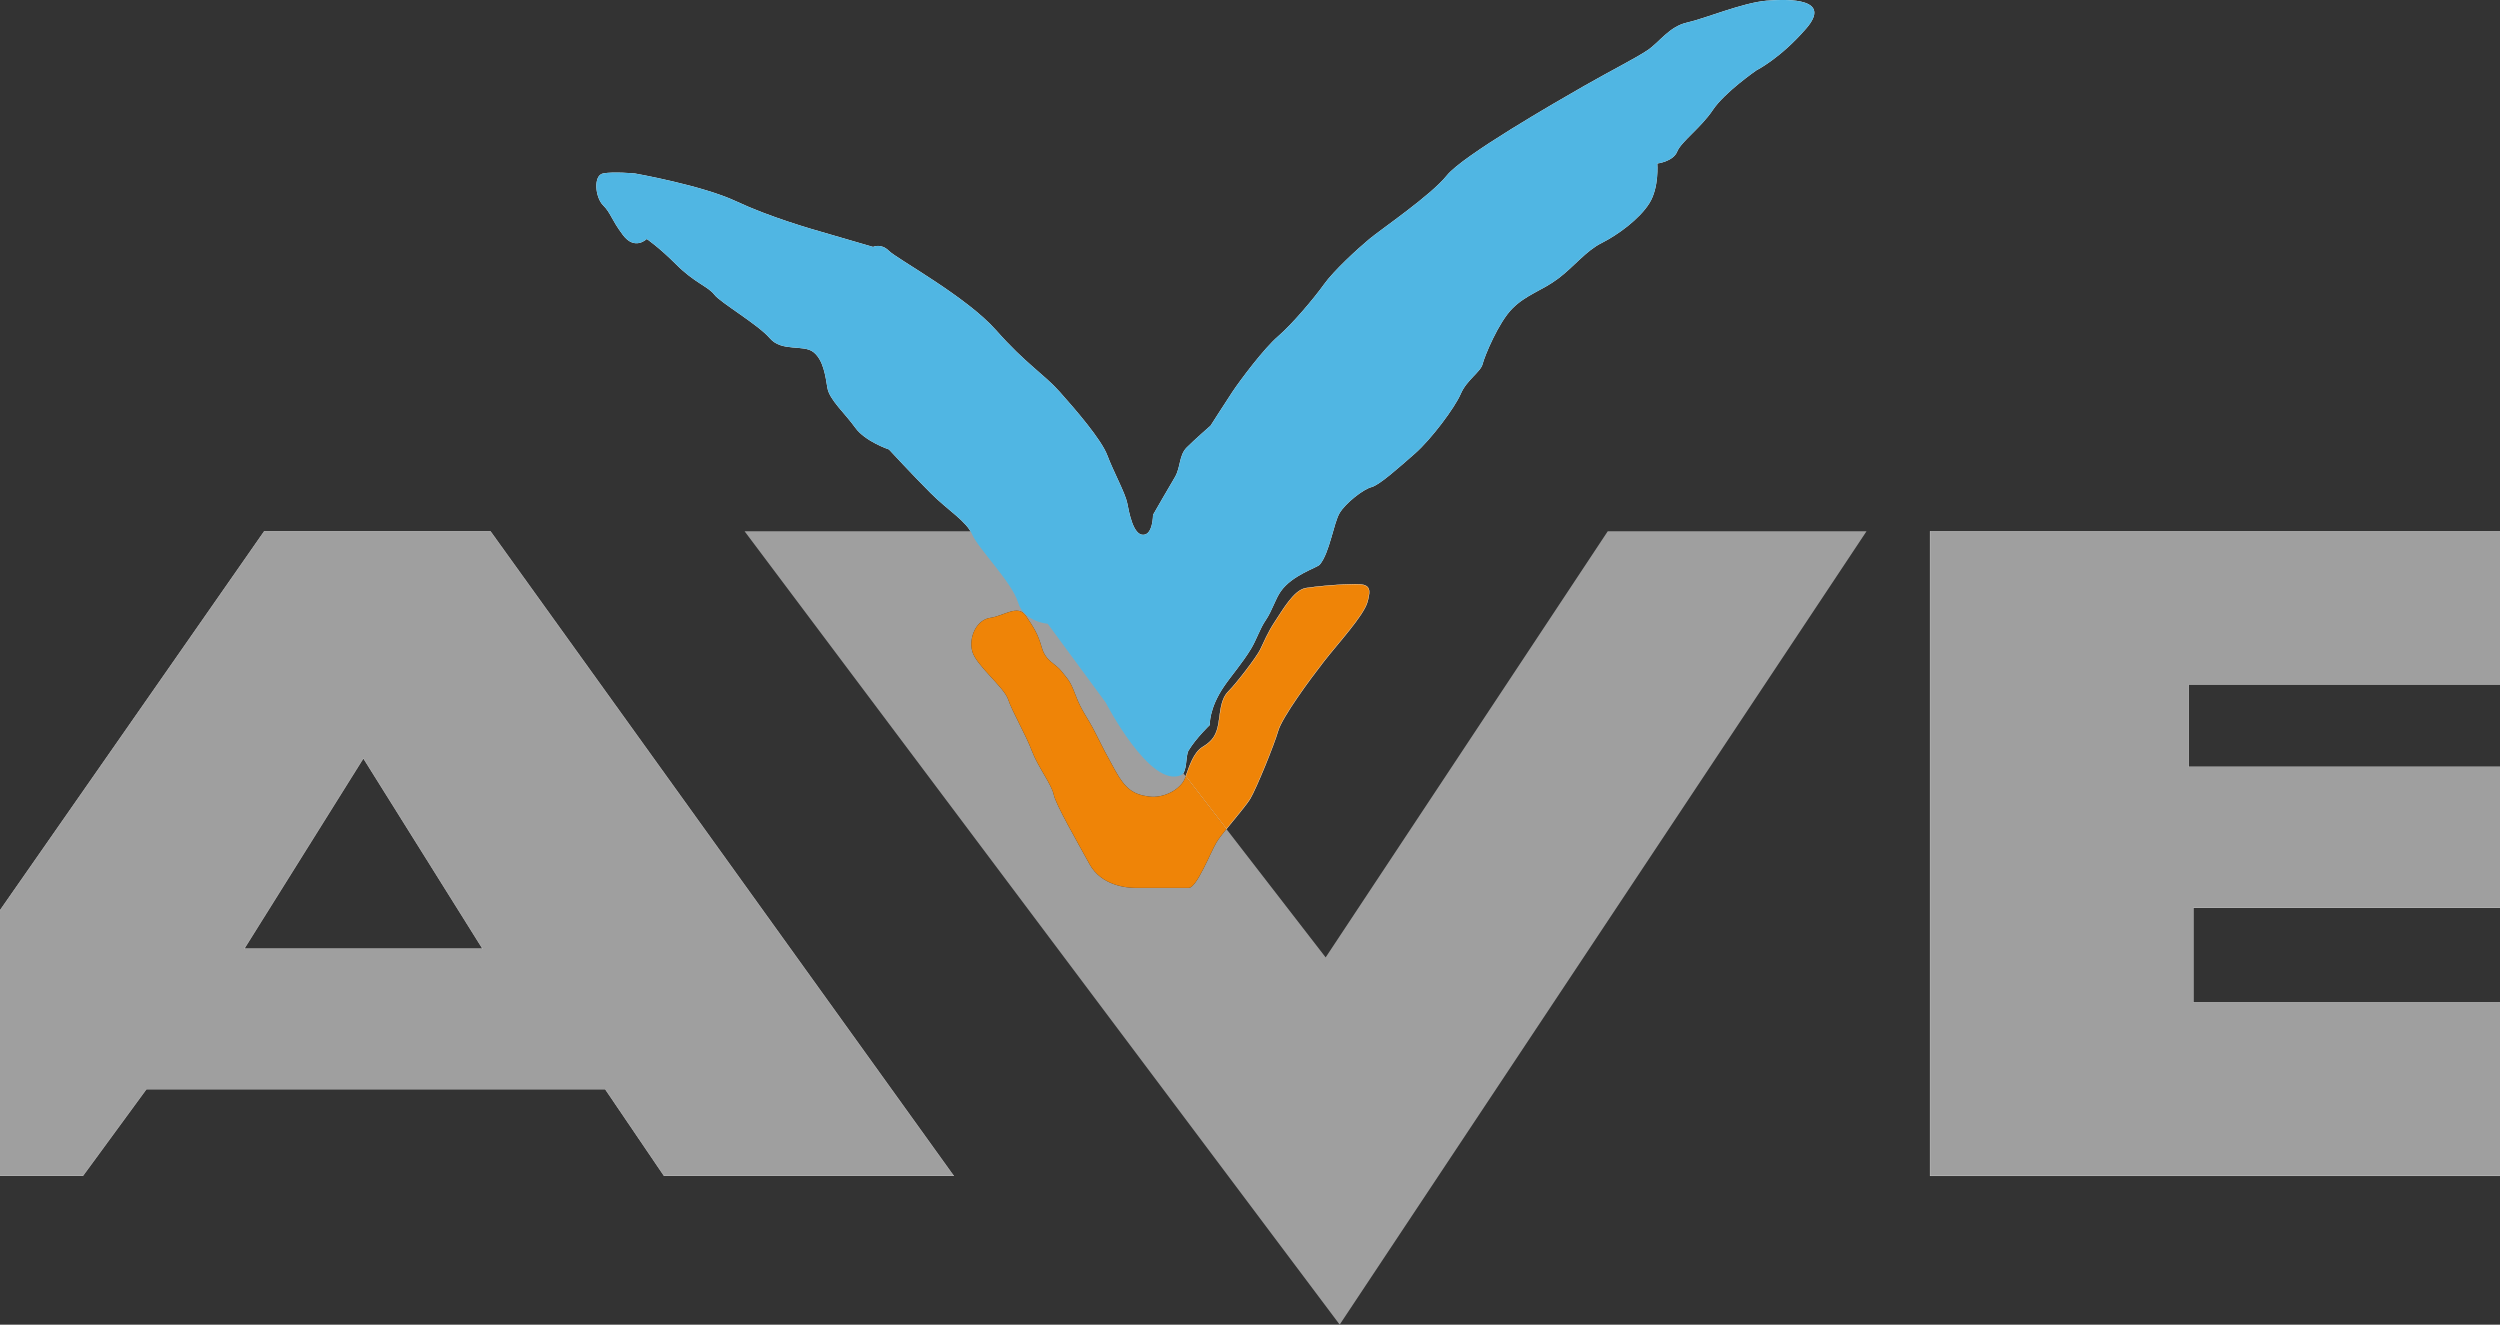 <?xml version="1.0" encoding="UTF-8"?>
<svg xmlns="http://www.w3.org/2000/svg" xmlns:xlink="http://www.w3.org/1999/xlink" width="841.89pt" height="446.08pt" viewBox="0 0 841.89 446.08" version="1.1">
<rect x="0" y="0" width="841.89" height="446.08" fill="#333333" stroke="none"/>
<defs>
<clipPath id="clip1">
  <path d="M 649 178 L 841.891 178 L 841.891 396 L 649 396 Z M 649 178 "/>
</clipPath>
<clipPath id="clip2">
  <path d="M 649 178 L 841.891 178 L 841.891 397 L 649 397 Z M 649 178 "/>
</clipPath>
<clipPath id="clip3">
  <path d="M 250 178 L 629 178 L 629 446.078 L 250 446.078 Z M 250 178 "/>
</clipPath>
</defs>
<g id="surface1">
<g clip-path="url(#clip1)" clip-rule="nonzero">
<path style=" stroke:none;fill-rule:nonzero;fill:rgb(62.399%,62.399%,62.399%);fill-opacity:1;" d="M 649.953 178.906 L 649.953 395.992 L 841.891 395.992 L 841.891 337.523 L 738.664 337.523 L 738.664 305.719 L 841.891 305.719 L 841.891 258.215 L 737.094 258.215 L 737.094 230.559 L 841.891 230.559 L 841.891 178.906 "/>
</g>
<g clip-path="url(#clip2)" clip-rule="nonzero">
<path style="fill:none;stroke-width:0.82;stroke-linecap:butt;stroke-linejoin:miter;stroke:rgb(100%,100%,100%);stroke-opacity:1;stroke-miterlimit:3.864;" d="M 6499.531 2671.738 L 6499.531 500.878 L 9035.703 500.878 L 9035.703 1085.566 L 7386.641 1085.566 L 7386.641 1403.612 L 8941.719 1403.612 L 8941.719 1878.652 L 7370.938 1878.652 L 7370.938 2155.214 L 9035.703 2155.214 L 9035.703 2671.738 Z M 6499.531 2671.738 " transform="matrix(0.1,0,0,-0.1,0,446.08)"/>
</g>
<path style=" stroke:none;fill-rule:nonzero;fill:rgb(62.399%,62.399%,62.399%);fill-opacity:1;" d="M 88.98 178.906 L 0 306.543 L 0 395.992 L 27.922 395.992 L 49.32 366.773 L 203.785 366.773 L 223.617 395.992 L 321.195 395.992 L 165.16 178.906 Z M 122.367 255.387 L 162.457 319.445 L 82.297 319.445 "/>
<path style="fill:none;stroke-width:0.82;stroke-linecap:butt;stroke-linejoin:miter;stroke:rgb(100%,100%,100%);stroke-opacity:1;stroke-miterlimit:3.864;" d="M 1223.711 1906.933 L 1624.57 1266.347 L 822.969 1266.347 Z M -623.594 500.878 L 279.219 500.878 L 493.203 793.066 L 2037.852 793.066 L 2236.172 500.878 L 3211.953 500.878 L 1651.602 2671.738 L 889.805 2671.738 Z M -623.594 500.878 " transform="matrix(0.1,0,0,-0.1,0,446.08)"/>
<path style=" stroke:none;fill-rule:nonzero;fill:rgb(100%,100%,100%);fill-opacity:1;" d="M 217.793 80.477 C 217.793 80.477 213.781 84.488 209.773 79.137 C 205.762 73.797 205.762 71.781 203.086 69.117 C 200.414 66.441 199.746 59.078 203.086 58.41 C 206.426 57.738 213.781 58.41 213.781 58.41 C 213.781 58.41 236.508 62.43 247.883 67.781 C 259.246 73.121 273.285 77.137 277.961 78.473 C 282.648 79.812 294.016 83.152 294.016 83.152 C 294.016 83.152 296.684 81.812 299.359 84.488 C 302.031 87.168 325.438 99.863 335.465 111.23 C 345.5 122.602 351.512 125.941 356.859 131.949 C 362.219 137.977 370.906 148.008 372.906 153.359 C 374.91 158.715 378.93 166.047 379.602 169.398 C 380.262 172.746 381.602 180.102 384.945 180.102 C 388.285 180.102 388.285 173.402 388.285 173.402 C 388.285 173.402 393.633 164.047 395.641 160.715 C 397.637 157.363 396.973 153.359 399.645 150.684 C 402.324 148.008 407.68 143.328 407.68 143.328 C 407.68 143.328 412.359 135.977 415.031 131.949 C 417.703 127.941 425.723 117.25 430.414 113.246 C 435.09 109.227 442.441 100.527 445.793 95.848 C 449.117 91.168 457.152 83.812 461.156 80.477 C 465.176 77.137 481.887 65.766 487.238 59.078 C 492.594 52.398 524.016 34.344 533.371 28.992 C 542.727 23.652 550.754 19.641 554.758 16.953 C 558.785 14.277 562.109 8.934 568.141 7.594 C 574.164 6.258 586.855 0.914 594.879 0.238 C 602.914 -0.422 616.941 -0.422 608.242 9.598 C 599.562 19.641 591.527 23.652 591.527 23.652 C 591.527 23.652 580.848 31.008 576.82 37.016 C 572.816 43.027 566.113 47.719 564.793 51.059 C 563.461 54.398 558.105 55.062 558.105 55.062 C 558.105 55.062 558.785 63.102 555.434 68.441 C 552.086 73.797 544.73 79.137 539.402 81.812 C 534.039 84.488 530.043 89.832 524.668 93.844 C 519.34 97.859 513.984 99.188 509.305 103.887 C 504.629 108.566 499.945 119.926 499.277 122.602 C 498.602 125.277 493.926 127.941 491.922 132.625 C 489.922 137.305 481.887 148.008 476.535 152.688 C 471.184 157.363 464.508 163.391 461.824 164.047 C 459.152 164.719 453.148 169.398 451.145 172.746 C 449.117 176.078 447.793 186.129 444.445 190.133 C 443.574 191.18 435.09 193.66 431.25 199.227 C 429.391 201.926 428.426 205.625 426.258 208.824 C 424.254 211.719 423.152 215.461 421.215 218.613 C 418.344 223.336 414.691 227.469 412.082 231.324 C 407.098 238.68 407.398 244.16 407.398 244.16 C 407.398 244.16 402.844 248.469 400.262 252.73 C 399.16 254.559 399.926 260.043 397.73 261.023 C 387.34 265.68 372.336 236.566 372.336 236.566 L 352.812 210.043 C 352.812 210.043 344.828 209.52 342.82 202.84 C 340.816 196.141 329.457 184.781 327.445 180.102 C 325.438 175.426 319.414 172.074 313.398 166.047 C 307.387 160.039 299.359 151.359 299.359 151.359 C 299.359 151.359 291.34 148.684 287.996 144.004 C 284.66 139.305 279.293 134.629 278.633 130.621 C 277.961 126.602 277.293 121.262 273.945 118.586 C 270.605 115.91 263.254 118.586 259.246 113.906 C 255.234 109.227 242.531 101.871 240.527 99.188 C 238.523 96.52 233.836 95.184 227.82 89.164 C 221.801 83.152 217.793 80.477 217.793 80.477 "/>
<g clip-path="url(#clip3)" clip-rule="nonzero">
<path style=" stroke:none;fill-rule:nonzero;fill:rgb(62.399%,62.399%,62.399%);fill-opacity:1;" d="M 446.422 322.406 L 413 279.172 C 411.578 280.93 410.344 282.52 409.68 283.633 C 407.68 286.957 402.996 298.992 400.324 298.992 L 382.266 298.992 C 379.594 298.992 370.906 298.316 366.895 290.984 C 362.883 283.633 355.52 270.926 354.848 267.574 C 354.188 264.242 349.504 258.215 347.492 252.863 C 345.5 247.512 340.809 239.504 339.477 235.477 C 338.145 231.473 328.789 224.117 327.445 219.441 C 326.109 214.742 328.789 208.734 333.461 208.062 C 338.145 207.41 342.82 203.383 345.5 207.41 C 348.164 211.41 349.504 213.414 350.836 218.094 C 352.176 222.789 355.52 223.445 357.535 226.121 C 359.539 228.797 360.211 228.797 362.219 234.152 C 364.223 239.504 366.223 241.504 368.895 246.855 C 371.574 252.188 372.246 253.539 375.578 259.543 C 378.93 265.57 381.602 267.574 386.945 268.246 C 392.289 268.922 397.637 265.57 398.992 262.242 C 399.09 261.98 399.191 261.699 399.289 261.414 L 335.488 178.906 L 250.742 178.906 L 451.145 446.078 L 628.566 178.906 L 541.418 178.906 Z M 399.289 261.414 L 413 279.172 C 415.934 275.516 419.699 271.164 421.047 268.922 C 423.051 265.57 429.066 250.859 430.402 246.184 C 431.746 241.504 441.109 228.797 445.793 222.789 C 450.469 216.766 459.152 207.41 460.504 202.711 C 461.824 198.031 461.156 196.703 456.473 196.703 C 451.801 196.703 443.789 197.383 439.762 198.031 C 435.742 198.703 432.145 205.145 429.465 209.152 C 426.801 213.156 425.723 216.09 424.391 218.766 C 423.051 221.441 416.367 230.145 413.691 232.801 C 411.02 235.477 411.02 239.504 410.352 243.508 C 409.68 247.512 408.348 249.512 405.008 251.535 C 401.91 253.387 400.539 258.086 399.289 261.414 "/>
</g>
<path style=" stroke:none;fill-rule:nonzero;fill:rgb(93.7%,51.799%,3.099%);fill-opacity:1;" d="M 399.289 261.414 L 413 279.172 C 415.934 275.516 419.699 271.164 421.047 268.922 C 423.051 265.57 429.066 250.859 430.406 246.184 C 431.746 241.504 441.109 228.797 445.789 222.789 C 450.465 216.766 459.156 207.41 460.504 202.711 C 461.828 198.031 461.156 196.703 456.473 196.703 C 451.797 196.703 443.789 197.383 439.762 198.031 C 435.742 198.703 432.145 205.145 429.465 209.152 C 426.797 213.156 425.723 216.09 424.391 218.766 C 423.051 221.441 416.367 230.145 413.691 232.801 C 411.02 235.477 411.02 239.504 410.352 243.508 C 409.68 247.512 408.348 249.516 405.008 251.535 C 401.91 253.387 400.539 258.086 399.289 261.414 "/>
<path style="fill:none;stroke-width:0.82;stroke-linecap:butt;stroke-linejoin:miter;stroke:rgb(100%,100%,100%);stroke-opacity:1;stroke-miterlimit:3.864;" d="M 3992.891 1846.659 L 4130 1669.081 C 4159.336 1705.644 4196.992 1749.159 4210.469 1771.581 C 4230.508 1805.097 4290.664 1952.206 4304.062 1998.964 C 4317.461 2045.761 4411.094 2172.831 4457.891 2232.909 C 4504.648 2293.144 4591.562 2386.698 4605.039 2433.691 C 4618.281 2480.488 4611.562 2493.769 4564.727 2493.769 C 4517.969 2493.769 4437.891 2486.972 4397.617 2480.488 C 4357.422 2473.769 4321.445 2409.355 4294.648 2369.277 C 4267.969 2329.238 4257.227 2299.902 4243.906 2273.144 C 4230.508 2246.386 4163.672 2159.355 4136.914 2132.792 C 4110.195 2106.034 4110.195 2065.761 4103.516 2025.722 C 4096.797 1985.683 4083.477 1965.644 4050.078 1945.448 C 4019.102 1926.933 4005.391 1879.941 3992.891 1846.659 Z M 3992.891 1846.659 " transform="matrix(0.1,0,0,-0.1,0,446.08)"/>
<path style=" stroke:none;fill-rule:nonzero;fill:rgb(93.7%,51.799%,3.099%);fill-opacity:1;" d="M 413 279.172 C 411.578 280.93 410.344 282.52 409.68 283.629 C 407.68 286.957 402.996 298.992 400.324 298.992 L 382.266 298.992 C 379.59 298.992 370.906 298.316 366.895 290.984 C 362.879 283.629 355.52 270.922 354.848 267.574 C 354.188 264.242 349.504 258.215 347.492 252.863 C 345.5 247.512 340.809 239.504 339.477 235.477 C 338.145 231.473 328.789 224.117 327.445 219.441 C 326.105 214.742 328.789 208.734 333.461 208.062 C 338.145 207.41 342.816 203.383 345.5 207.41 C 348.164 211.41 349.504 213.414 350.836 218.09 C 352.176 222.789 355.52 223.445 357.535 226.121 C 359.539 228.797 360.211 228.797 362.219 234.148 C 364.223 239.504 366.223 241.504 368.895 246.855 C 371.574 252.188 372.246 253.535 375.578 259.543 C 378.93 265.57 381.602 267.574 386.945 268.246 C 392.289 268.922 397.637 265.57 398.992 262.242 C 399.09 261.98 399.191 261.699 399.289 261.414 "/>
<path style=" stroke:none;fill-rule:nonzero;fill:rgb(31.4%,71.399%,89%);fill-opacity:1;" d="M 217.793 80.477 C 217.793 80.477 213.781 84.488 209.773 79.137 C 205.762 73.797 205.762 71.781 203.086 69.117 C 200.414 66.441 199.746 59.078 203.086 58.41 C 206.426 57.738 213.781 58.41 213.781 58.41 C 213.781 58.41 236.508 62.43 247.883 67.781 C 259.246 73.121 273.285 77.137 277.961 78.473 C 282.648 79.812 294.016 83.152 294.016 83.152 C 294.016 83.152 296.684 81.812 299.359 84.488 C 302.031 87.168 325.438 99.863 335.465 111.23 C 345.5 122.602 351.512 125.941 356.859 131.949 C 362.219 137.977 370.906 148.008 372.906 153.359 C 374.91 158.715 378.93 166.047 379.602 169.398 C 380.262 172.746 381.602 180.102 384.945 180.102 C 388.285 180.102 388.285 173.402 388.285 173.402 C 388.285 173.402 393.633 164.047 395.641 160.715 C 397.637 157.363 396.973 153.359 399.645 150.684 C 402.324 148.008 407.68 143.328 407.68 143.328 C 407.68 143.328 412.359 135.977 415.031 131.949 C 417.703 127.941 425.723 117.25 430.414 113.246 C 435.09 109.227 442.441 100.527 445.793 95.848 C 449.117 91.168 457.152 83.812 461.156 80.477 C 465.176 77.137 481.887 65.766 487.238 59.078 C 492.594 52.398 524.016 34.344 533.371 28.992 C 542.727 23.652 550.754 19.641 554.758 16.953 C 558.785 14.277 562.109 8.934 568.141 7.594 C 574.164 6.258 586.855 0.914 594.879 0.238 C 602.914 -0.422 616.941 -0.422 608.242 9.598 C 599.562 19.641 591.527 23.652 591.527 23.652 C 591.527 23.652 580.848 31.008 576.82 37.016 C 572.816 43.027 566.113 47.719 564.793 51.059 C 563.461 54.398 558.105 55.062 558.105 55.062 C 558.105 55.062 558.785 63.102 555.434 68.441 C 552.086 73.797 544.73 79.137 539.402 81.812 C 534.039 84.488 530.043 89.832 524.668 93.844 C 519.34 97.859 513.984 99.188 509.305 103.887 C 504.629 108.566 499.945 119.926 499.277 122.602 C 498.602 125.277 493.926 127.941 491.922 132.625 C 489.922 137.305 481.887 148.008 476.535 152.688 C 471.184 157.363 464.508 163.391 461.824 164.047 C 459.152 164.719 453.148 169.398 451.145 172.746 C 449.117 176.078 447.793 186.129 444.445 190.133 C 443.574 191.18 435.09 193.66 431.25 199.227 C 429.391 201.926 428.426 205.625 426.258 208.824 C 424.254 211.719 423.152 215.461 421.215 218.613 C 418.344 223.336 414.691 227.469 412.082 231.324 C 407.098 238.68 407.398 244.16 407.398 244.16 C 407.398 244.16 402.844 248.469 400.262 252.73 C 399.16 254.559 399.926 260.043 397.73 261.023 C 387.34 265.68 372.336 236.566 372.336 236.566 L 352.812 210.043 C 352.812 210.043 344.828 209.52 342.82 202.84 C 340.816 196.141 329.457 184.781 327.445 180.102 C 325.438 175.426 319.414 172.074 313.398 166.047 C 307.387 160.039 299.359 151.359 299.359 151.359 C 299.359 151.359 291.34 148.684 287.996 144.004 C 284.66 139.305 279.293 134.629 278.633 130.621 C 277.961 126.602 277.293 121.262 273.945 118.586 C 270.605 115.91 263.254 118.586 259.246 113.906 C 255.234 109.227 242.531 101.871 240.527 99.188 C 238.523 96.52 233.836 95.184 227.82 89.164 C 221.801 83.152 217.793 80.477 217.793 80.477 "/>
</g>
</svg>
